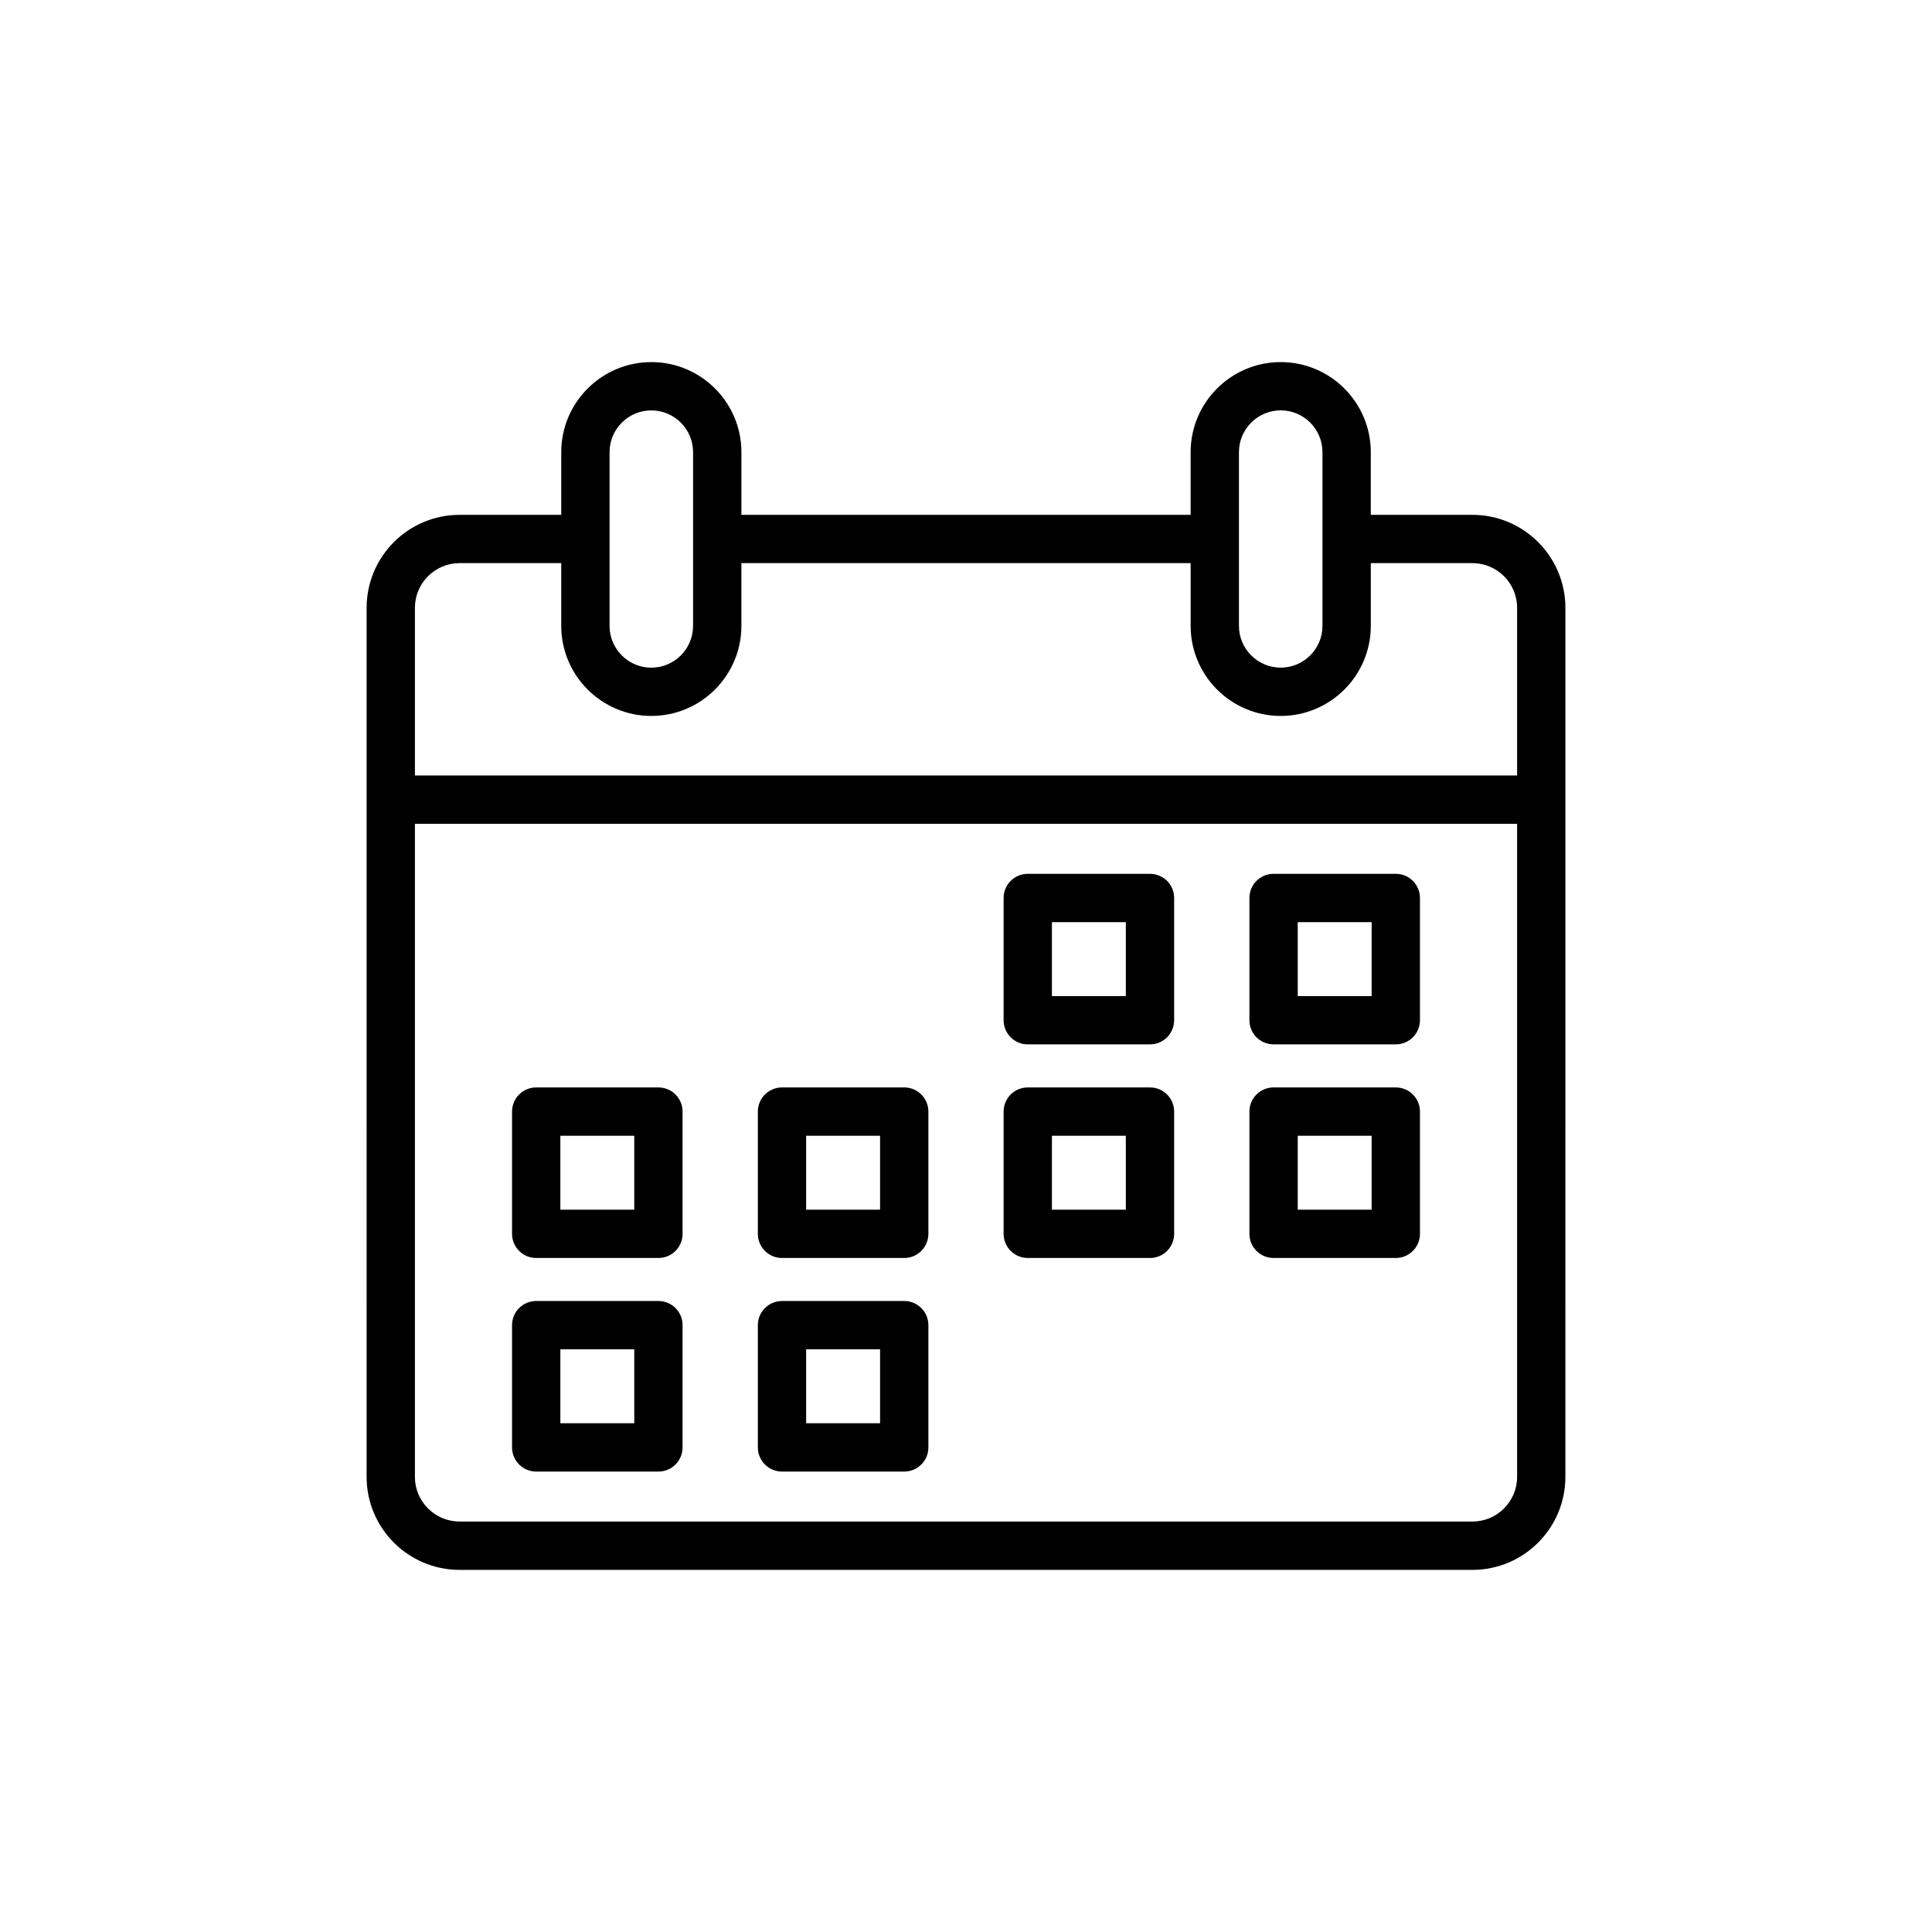 <?xml version="1.0" encoding="UTF-8"?>
<!-- Uploaded to: ICON Repo, www.svgrepo.com, Generator: ICON Repo Mixer Tools -->
<svg fill="#000000" width="800px" height="800px" version="1.1" viewBox="144 144 512 512" xmlns="http://www.w3.org/2000/svg">
 <g>
  <path d="m316.61 239.96c-13.16 0-23.871 10.703-23.871 23.859v16.621h-26.945c-13.586 0-24.633 11.051-24.633 24.637l-0.004 230.32c0 13.582 11.051 24.637 24.633 24.637h268.42c13.586 0 24.633-11.051 24.633-24.637l0.004-230.32c0-13.582-11.051-24.637-24.633-24.637h-26.941v-16.621c0-13.16-10.707-23.859-23.871-23.859-13.16 0-23.871 10.703-23.871 23.859v16.621l-119.05 0.004v-16.621c0-13.164-10.707-23.863-23.867-23.863zm-11.07 23.859c0-6.094 4.965-11.059 11.066-11.059 6.106 0 11.066 4.965 11.066 11.059v22.992c0 0.012-0.008 0.02-0.008 0.031 0 0.012 0.008 0.02 0.008 0.031v23c0 6.102-4.965 11.066-11.066 11.066-6.106 0-11.066-4.965-11.066-11.066zm240.51 271.57c0 6.527-5.309 11.832-11.832 11.832h-268.43c-6.523 0-11.832-5.309-11.832-11.832l0.004-173.07h292.09zm-73.715-248.54c0-0.004 0.004-0.008 0.004-0.016 0-0.004-0.004-0.008-0.004-0.016v-23.008c0-6.094 4.965-11.059 11.066-11.059 6.106 0 11.066 4.965 11.066 11.059v46.055c0 6.102-4.965 11.066-11.066 11.066-6.106 0-11.066-4.965-11.066-11.066zm-12.801 6.387v16.629c0 13.16 10.707 23.867 23.871 23.867 13.16 0 23.871-10.707 23.871-23.867v-16.629h26.941c6.523 0 11.832 5.309 11.832 11.832v44.441h-292.09v-44.441c0-6.527 5.309-11.832 11.832-11.832h26.945v16.629c0 13.16 10.707 23.867 23.871 23.867 13.16 0 23.871-10.707 23.871-23.867v-16.629z"/>
  <path d="m416.37 420.77h32.391c3.535 0 6.402-2.863 6.402-6.402v-32.395c0-3.539-2.867-6.402-6.402-6.402h-32.391c-3.535 0-6.402 2.863-6.402 6.402v32.395c0 3.539 2.867 6.402 6.402 6.402zm6.398-32.395h19.59v19.594h-19.59z"/>
  <path d="m481.51 420.77h32.391c3.535 0 6.402-2.863 6.402-6.402v-32.395c0-3.539-2.867-6.402-6.402-6.402h-32.391c-3.535 0-6.402 2.863-6.402 6.402v32.395c0 3.539 2.867 6.402 6.402 6.402zm6.402-32.395h19.59v19.594h-19.59z"/>
  <path d="m286.1 477.38h32.387c3.535 0 6.402-2.863 6.402-6.402v-32.395c0-3.539-2.867-6.402-6.402-6.402h-32.387c-3.535 0-6.402 2.863-6.402 6.402v32.395c0 3.539 2.867 6.402 6.402 6.402zm6.402-32.395h19.586v19.59h-19.586z"/>
  <path d="m351.24 477.38h32.391c3.535 0 6.402-2.863 6.402-6.402v-32.395c0-3.539-2.867-6.402-6.402-6.402h-32.391c-3.535 0-6.402 2.863-6.402 6.402v32.395c0 3.539 2.867 6.402 6.402 6.402zm6.398-32.395h19.59v19.59h-19.59z"/>
  <path d="m416.37 477.38h32.391c3.535 0 6.402-2.863 6.402-6.402v-32.395c0-3.539-2.867-6.402-6.402-6.402h-32.391c-3.535 0-6.402 2.863-6.402 6.402v32.395c0 3.539 2.867 6.402 6.402 6.402zm6.398-32.395h19.59v19.59h-19.59z"/>
  <path d="m481.51 477.38h32.391c3.535 0 6.402-2.863 6.402-6.402v-32.395c0-3.539-2.867-6.402-6.402-6.402h-32.391c-3.535 0-6.402 2.863-6.402 6.402v32.395c0 3.539 2.867 6.402 6.402 6.402zm6.402-32.395h19.59v19.59h-19.59z"/>
  <path d="m286.1 533.98h32.387c3.535 0 6.402-2.863 6.402-6.402v-32.398c0-3.539-2.867-6.402-6.402-6.402h-32.387c-3.535 0-6.402 2.863-6.402 6.402v32.398c0 3.539 2.867 6.402 6.402 6.402zm6.402-32.402h19.586v19.598h-19.586z"/>
  <path d="m351.24 533.98h32.391c3.535 0 6.402-2.863 6.402-6.402v-32.398c0-3.539-2.867-6.402-6.402-6.402h-32.391c-3.535 0-6.402 2.863-6.402 6.402v32.398c0 3.539 2.867 6.402 6.402 6.402zm6.398-32.402h19.59v19.598h-19.59z"/>
 </g>
</svg>